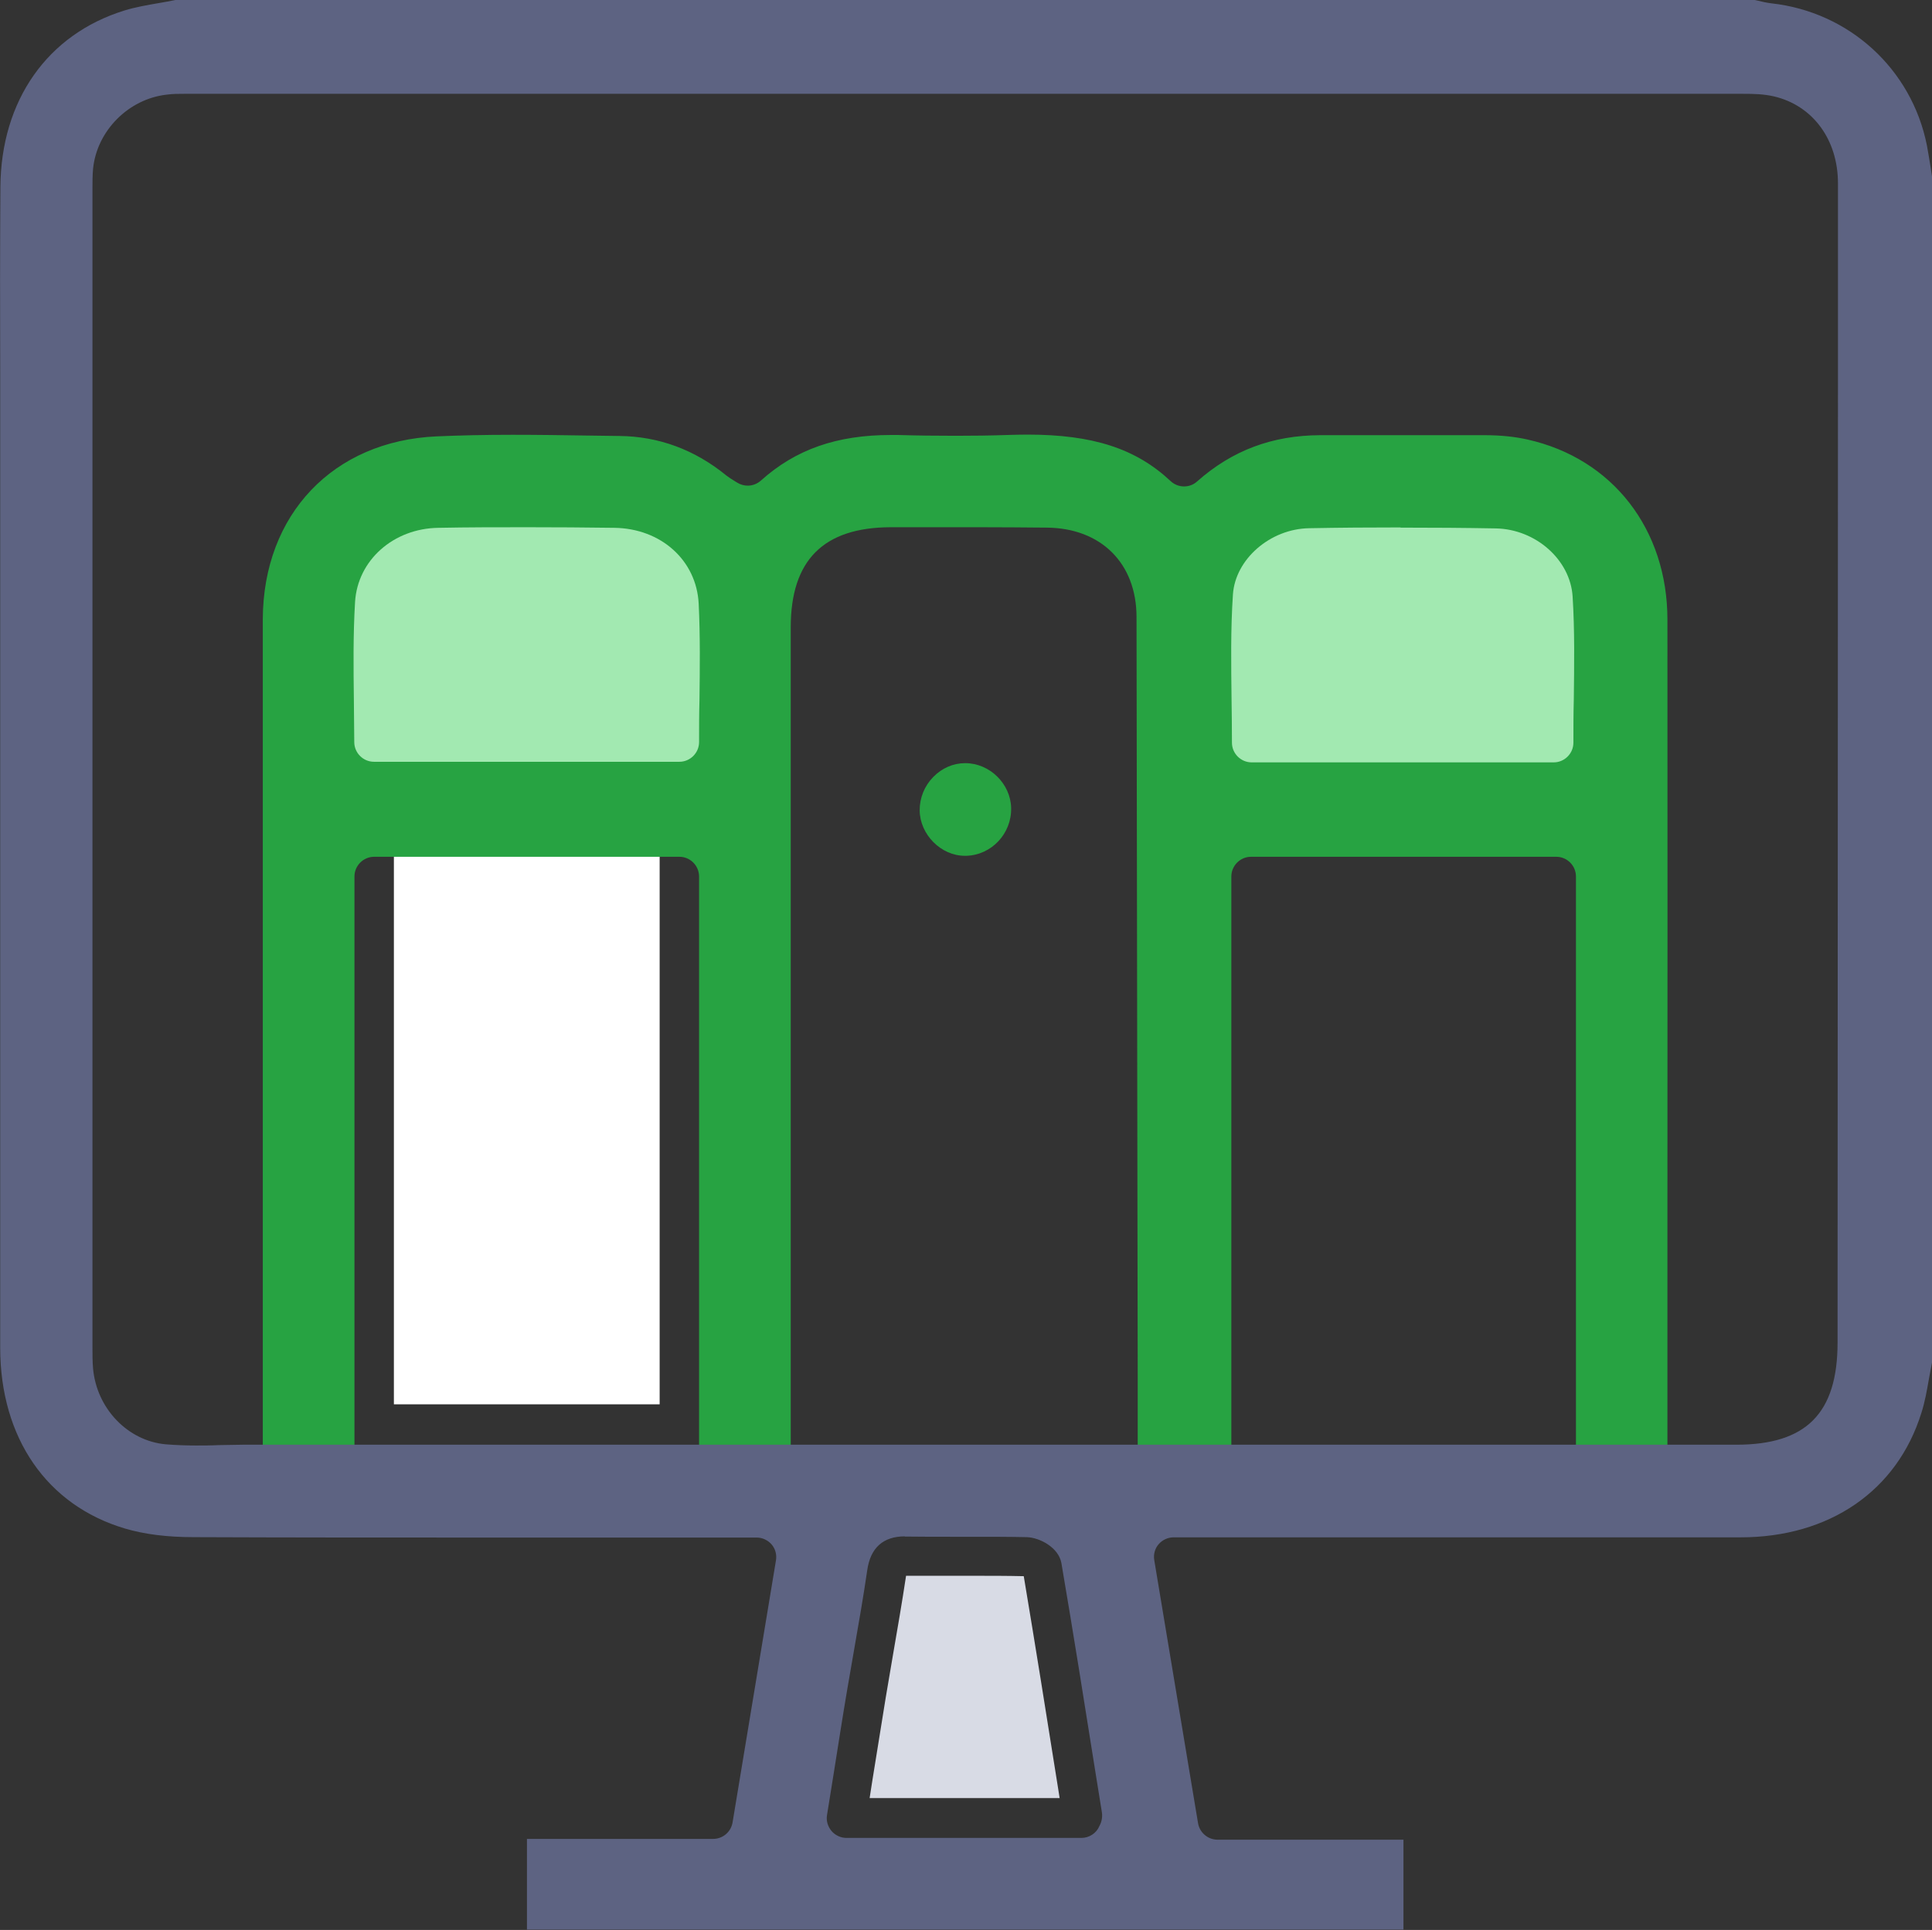 <?xml version="1.0" encoding="UTF-8"?><svg xmlns="http://www.w3.org/2000/svg" viewBox="0 0 98 97.92"><rect x="0" y="0" width="98" height="97.92" fill="#333333" stroke="none"/><defs><style>.d{fill:none;}.e{fill:#fff;}.f{fill:#d8dbe5;}.g{fill:#a2e9b1;}.h{fill:#27a342;}.i{fill:#5d6382;}</style></defs><g id="a"/><g id="b"><g id="c"><g><rect class="e" x="19.98" y="43.44" width="13.48" height="27.81"/><path class="f" d="M44.11,91.24l.13-.84c.23-1.44,.46-2.86,.69-4.28,.12-.73,.25-1.45,.37-2.18,.23-1.33,.46-2.66,.66-3.99h0c.78,0,1.53,0,2.29,0h1.12c.85,0,1.71,0,2.56,.02,.6,3.58,1.17,7.17,1.74,10.75l.08,.51h-9.64Zm7.93-11.26h0Z"/><path class="h" d="M48.94,43.42c-1.21,0-2.28-1.08-2.29-2.31,0-.63,.24-1.23,.69-1.69,.44-.45,1.01-.7,1.62-.7,1.24,0,2.3,1.04,2.33,2.27,.03,1.3-.99,2.39-2.27,2.43h-.07Z"/><rect class="d" x="64.46" y="43.45" width="13.48" height="27.81"/><path class="d" d="M42.11,71.29V29.81c0-2.29,.78-3.07,3.08-3.07h4.5c1.13,0,2.26,0,3.39,0,1.69,.02,2.58,.9,2.58,2.55,.03,12.87,.04,25.74,.06,38.61v3.38h-13.6Z"/><rect class="d" x="19.98" y="43.44" width="13.48" height="27.81"/><path class="d" d="M44.11,91.24l.13-.84c.23-1.44,.46-2.86,.69-4.28,.12-.73,.25-1.45,.37-2.18,.23-1.33,.46-2.66,.66-3.99h0c.78,0,1.53,0,2.29,0h1.12c.85,0,1.71,0,2.56,.02,.58,3.46,1.14,6.93,1.69,10.39l.14,.86h-9.64Zm7.93-11.26h0Z"/><path class="h" d="M79.94,73.34v-28.87c0-.55-.45-1-1-1h-15.48c-.55,0-1,.45-1,1v28.86h-4.75v-3.41c-.02-12.87-.04-25.74-.06-38.61,0-2.73-1.8-4.52-4.56-4.54-1.14-.01-2.28-.02-3.41-.02h-4.5c-3.41,.01-5.07,1.67-5.07,5.08v41.5h-4.65v-28.86c0-.55-.45-1-1-1h-15.48c-.55,0-1,.45-1,1v28.86h-4.65v-31.45c0-3.49,0-6.97,0-10.46,.02-5.32,3.57-9.05,8.82-9.28,1.15-.05,2.42-.08,3.87-.08,1.3,0,2.6,.02,3.9,.04l1.5,.02c2,.02,3.83,.7,5.43,2.01,.13,.1,.27,.19,.42,.28l.13,.08c.16,.1,.35,.15,.53,.15,.24,0,.48-.09,.67-.26,1.76-1.58,3.85-2.31,6.59-2.31h.36c.98,.03,1.96,.04,2.93,.04,.87,0,1.74-.01,2.61-.04,.34-.01,.68-.02,1.02-.02,3.33,0,5.51,.71,7.27,2.36,.19,.18,.44,.27,.68,.27s.47-.08,.66-.25c1.78-1.58,3.82-2.34,6.24-2.35h4.42c1.3,0,2.6,0,3.91,0,.86,0,1.57,.08,2.19,.22,4.31,.96,7.1,4.55,7.1,9.14,.01,9.9,0,19.8,0,29.7v12.18h-4.65Z"/><path class="i" d="M26.73,97.92v-4.62h9.44c.49,0,.91-.35,.99-.84l2.2-13.29c.05-.29-.03-.59-.22-.81-.19-.22-.47-.35-.76-.35h-14.39c-4.72,0-9.44,0-14.16-.02-1.38,0-2.52-.15-3.5-.44C2.37,76.37,.02,72.95,.01,68.4c0-11.01,0-22.02,0-33.03V18.92C0,15.77,0,12.63,.02,9.49,.05,5.1,2.4,1.74,6.32,.53c.55-.17,1.14-.27,1.77-.38,.27-.05,.54-.09,.81-.15H89.01l.14,.03c.23,.06,.47,.11,.71,.14,3.95,.44,7.11,3.34,7.88,7.2,.07,.37,.13,.75,.19,1.12l.07,.46v60.18c-.05,.26-.1,.53-.15,.8-.11,.62-.21,1.21-.39,1.76-1.23,3.95-4.66,6.31-9.18,6.31-3.82,0-7.64,0-11.46,0h-17.29c-.29,0-.57,.13-.76,.35-.19,.22-.27,.52-.22,.81l2.22,13.34c.08,.48,.5,.84,.99,.84h9.43v4.56H26.73Zm19.17-19.97c-1.1,0-1.75,.58-1.91,1.72-.19,1.31-.42,2.62-.65,3.94-.13,.73-.25,1.46-.38,2.2-.24,1.42-.46,2.85-.69,4.29l-.32,1.99c-.05,.29,.04,.58,.23,.81,.19,.22,.47,.35,.76,.35h11.91c.4,0,.77-.24,.92-.61,.05-.09,.18-.36,.12-.71l-.3-1.86c-.57-3.59-1.14-7.18-1.75-10.76-.14-.8-1.11-1.3-1.75-1.32-.91-.02-1.81-.02-2.72-.02h-1.12c-.77,0-1.54,0-2.3-.01h-.06ZM9.33,4.76c-.29,0-.57,0-.86,.04-1.94,.21-3.56,1.83-3.75,3.77-.03,.34-.03,.68-.03,1.02v58.78c0,.35,0,.71,.03,1.06,.18,2.03,1.76,3.68,3.69,3.85,.5,.04,1.01,.06,1.52,.06,.38,0,.77,0,1.17-.02,.4,0,.81-.02,1.24-.02H88.07c3.55,0,5.14-1.59,5.14-5.19l.02-48.8c0-3.34,0-6.67,0-10.01,0-2.22-1.28-3.95-3.25-4.41-.52-.12-1.03-.13-1.54-.13H9.33Z"/><path class="g" d="M71.04,26.76c-1.54,0-3.09,.01-4.63,.04-1.98,.03-3.75,1.57-3.87,3.36-.12,1.77-.09,3.57-.07,5.31,.01,.73,.02,1.47,.02,2.21,0,.55,.45,1,1,1h15.32c.55,0,1-.45,1-1,0-.73,0-1.46,.02-2.19,.02-1.71,.05-3.48-.06-5.23-.12-1.86-1.87-3.41-3.89-3.45-1.61-.03-3.22-.04-4.83-.04Z"/><path class="g" d="M26.71,26.75c-1.49,0-2.98,0-4.47,.03-2.28,.03-4.1,1.64-4.23,3.76-.1,1.66-.08,3.35-.06,4.98,0,.71,.02,1.42,.02,2.13,0,.55,.45,1,1,1h15.49c.55,0,1-.45,1-1,0-.72,0-1.43,.02-2.13,.02-1.6,.04-3.26-.04-4.89-.11-2.2-1.91-3.82-4.28-3.85-1.48-.02-2.96-.03-4.44-.03Z"/></g></g></g></svg>